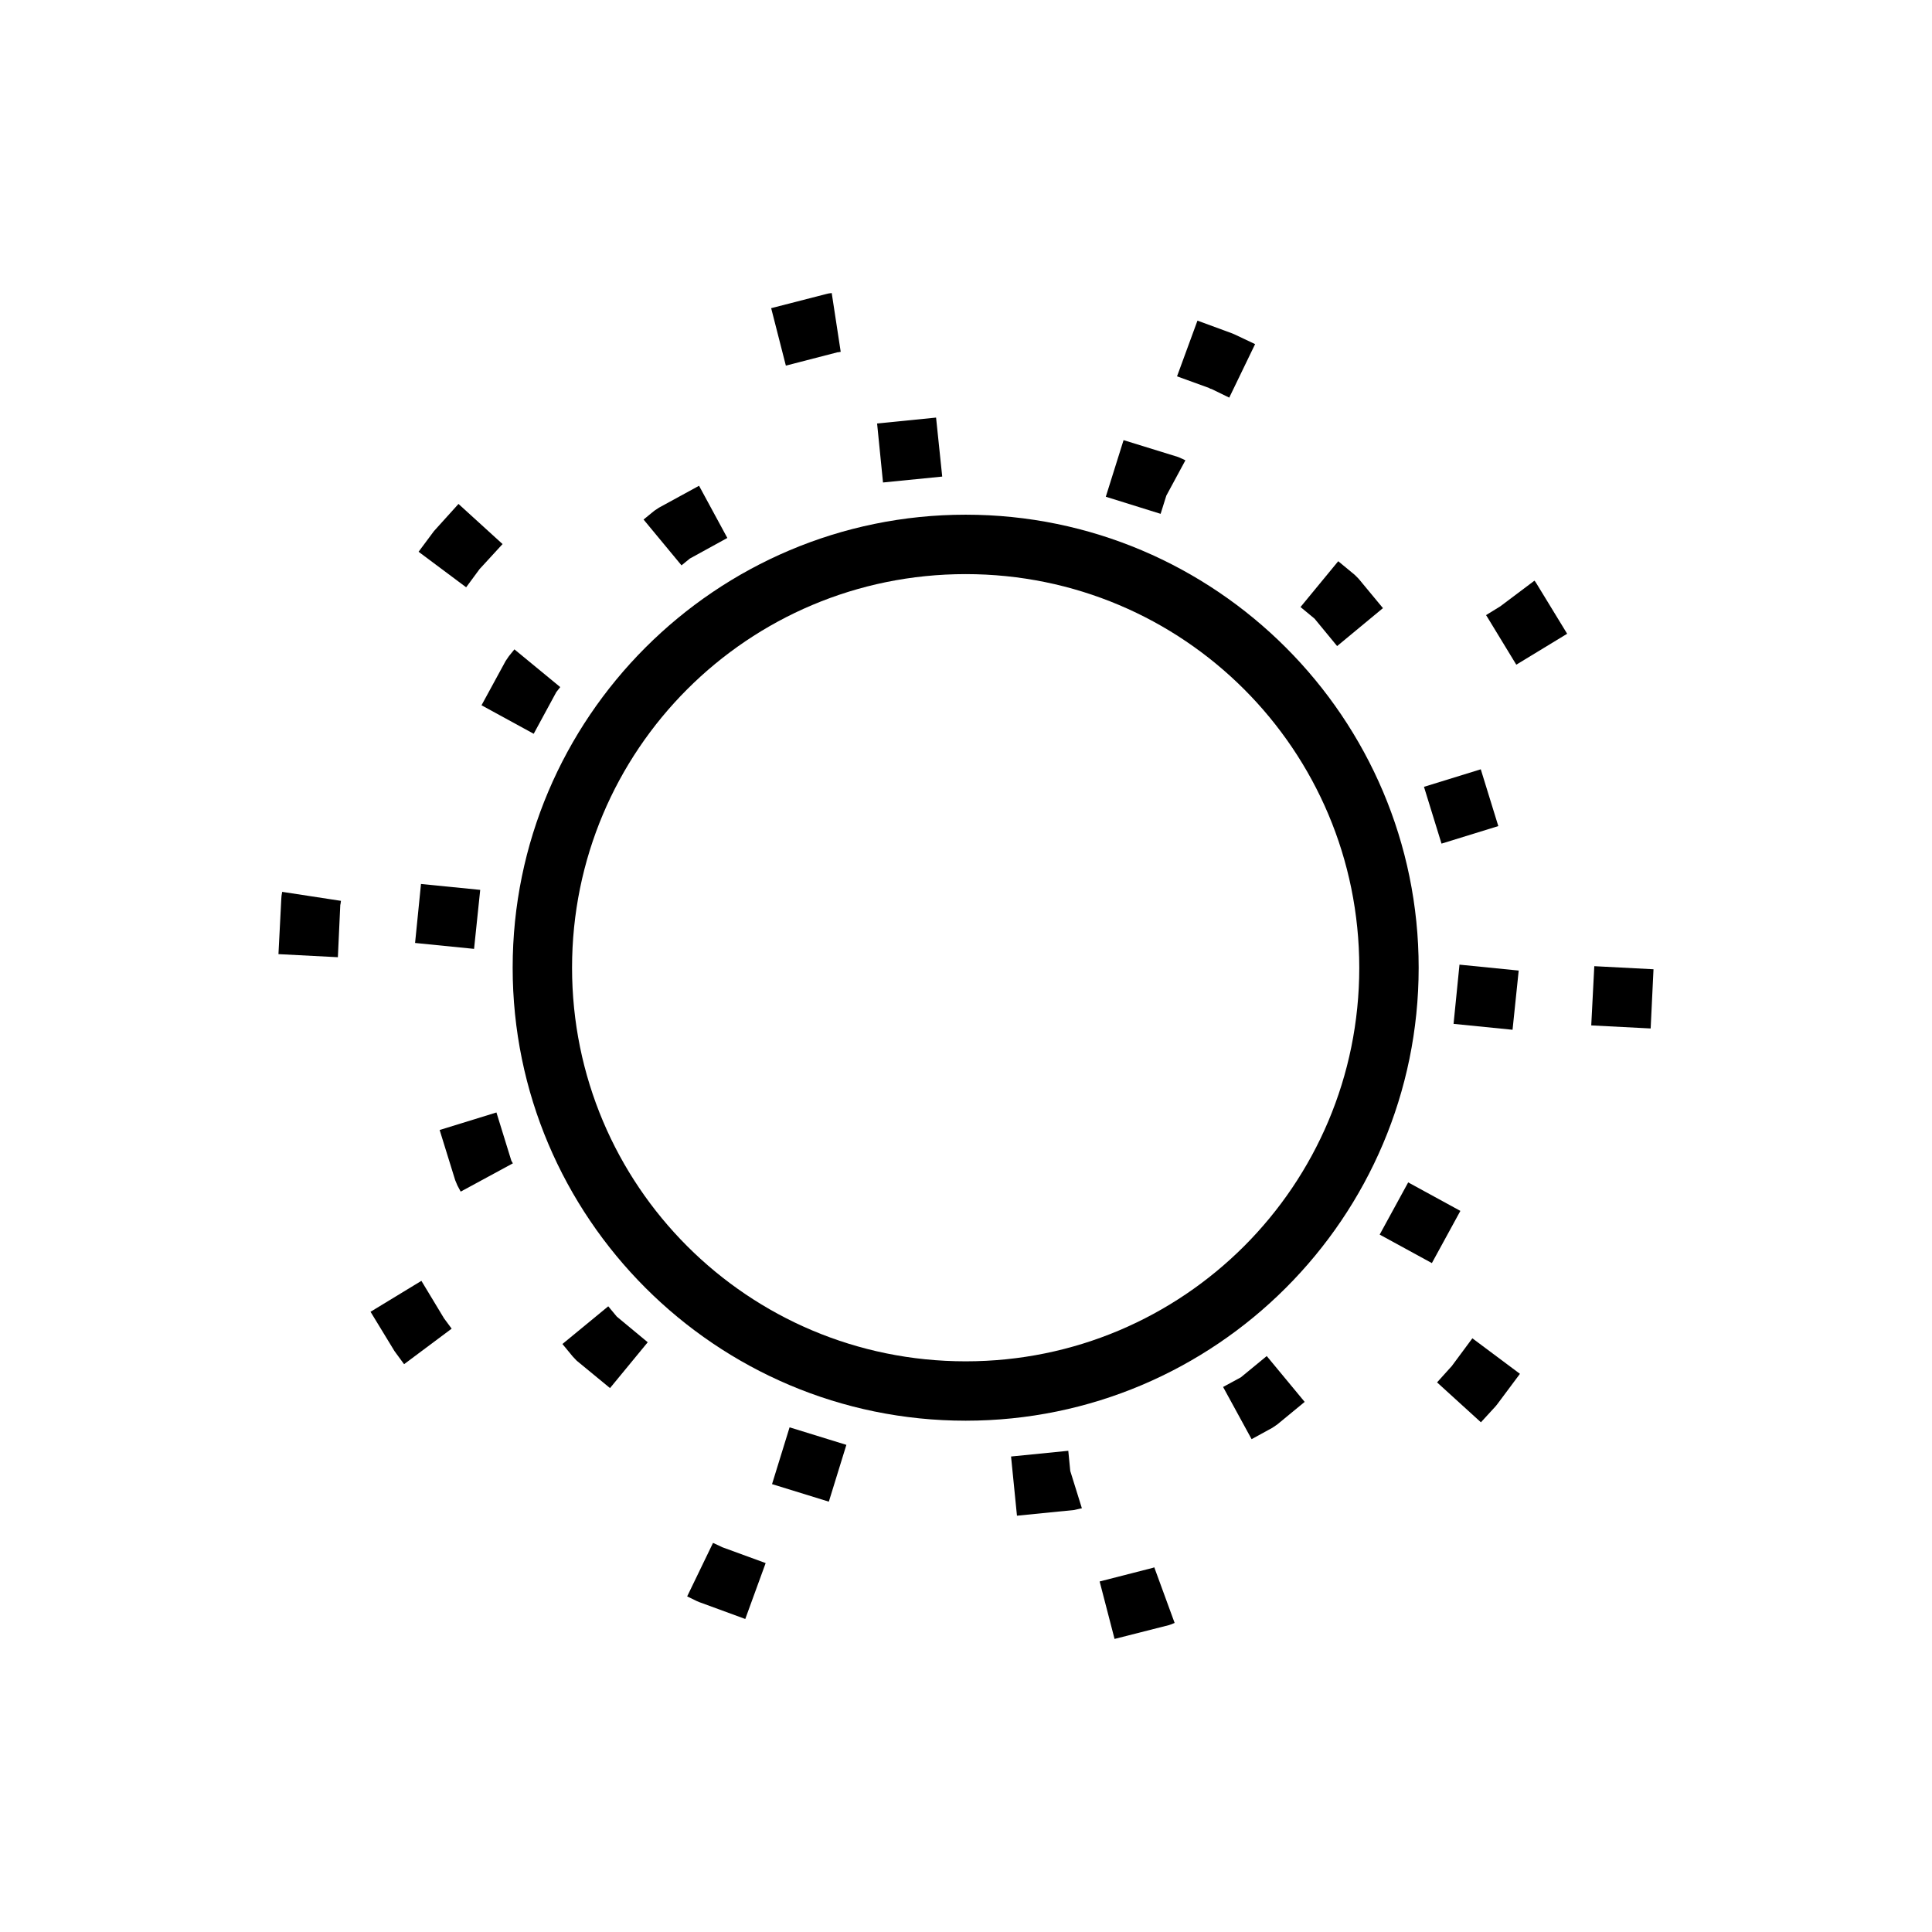 <?xml version="1.0" encoding="UTF-8"?>
<!-- Uploaded to: ICON Repo, www.iconrepo.com, Generator: ICON Repo Mixer Tools -->
<svg fill="#000000" width="800px" height="800px" version="1.1" viewBox="144 144 512 512" xmlns="http://www.w3.org/2000/svg">
 <g>
  <path d="m399.91 280.4c-66.207 0-120.05 53.848-120.05 120.05s53.848 120.05 120.05 120.05c66.207 0 120.05-53.848 120.05-120.05s-53.848-120.05-120.05-120.05zm0 15.746c57.699 0 104.31 46.609 104.31 104.31s-46.609 104.31-104.31 104.31c-57.699 0-104.31-46.609-104.31-104.31s46.609-104.31 104.31-104.31z"/>
  <path d="m376.44 256.23 1.566 15.633 15.691-1.566-1.629-15.633zm60.609 19.41 14.527 4.531 1.512-4.824 5.055-9.355-0.465-0.238-1.453-0.641-14.469-4.473zm-118.43 2.906-1.219 0.812-2.848 2.324 10.055 12.145 2.207-1.801 9.938-5.461-7.496-13.832zm170.03 26.324 3.719 3.078 5.984 7.266 12.145-10.055-6.449-7.785-1.043-1.043-4.359-3.602zm-209.78 13.016-0.871 1.281-6.391 11.738 13.832 7.555 5.984-11.039 1.047-1.336-12.145-9.996zm242.5 34.633 4.648 15.051 15.051-4.648-4.648-15.051zm-267.37 41.375 15.633 1.566 1.629-15.633-15.691-1.566zm275.21 21.441 15.633 1.566 1.629-15.691-15.691-1.566zm-268.7 28.125 4.125 13.309 0.582 1.395 0.871 1.629 13.832-7.496-0.406-0.695-3.953-12.785zm249.12 27.719 13.832 7.555 7.555-13.832-13.832-7.555zm-216.58 28.996 2.731 3.312 1.047 1.105 8.832 7.266 9.996-12.145-8.195-6.797-2.266-2.731zm179.79 8.832-4.707 2.555 7.555 13.832 5.519-3.023 1.281-0.871 7.266-5.984-10.055-12.145zm-124.24 28.301 15.051 4.648 4.648-15.051-15.051-4.648zm63.34-7.32 1.566 15.691 15.168-1.512 1.512-0.348 0.523-0.117-3.078-9.879-0.523-5.348z"/>
  <path d="m363.59 221.77-0.754 0.18-14.469 3.719 3.894 15.227 13.715-3.543h0.18l0.641-0.117-2.383-15.574zm92.336 21.965 8.484 3.078 0.297 0.18 0.406 0.117 4.648 2.266 6.856-14.18-5.402-2.555-0.695-0.297-9.18-3.371zm-196.41 40.445-0.523 0.582-4.066 5.461 12.609 9.414 3.602-4.883 0.18-0.18 5.867-6.391-11.68-10.633zm282.07 20.512-3.777 2.324 0.238 0.348 7.785 12.785 13.48-8.195-8.02-13.133-0.406-0.641-0.238-0.297zm-322.98 76.707-0.059 0.812-0.754 14.645 15.746 0.816 0.641-13.887 0.059-0.18 0.117-0.871-15.574-2.383zm347.09 34.344 15.746 0.812 0.754-15.691-15.691-0.816zm-323.5 75.891 6.336 10.402 0.465 0.641 2.09 2.848 12.609-9.414-1.977-2.672-0.117-0.18-5.926-9.82zm286.48 14.469-0.18 0.18-3.66 4.066 11.621 10.574 3.894-4.242 0.465-0.582 5.984-8.02-12.609-9.414zm-202.57 60.957 2.5 1.219 0.695 0.297 12.203 4.473 5.402-14.816-11.449-4.184-0.117-0.059-2.383-1.105zm123.72-7.672-0.348 0.117-14.062 3.602 3.953 15.227 14.41-3.66 0.695-0.238 0.812-0.348-5.402-14.762z"/>
 </g>
</svg>